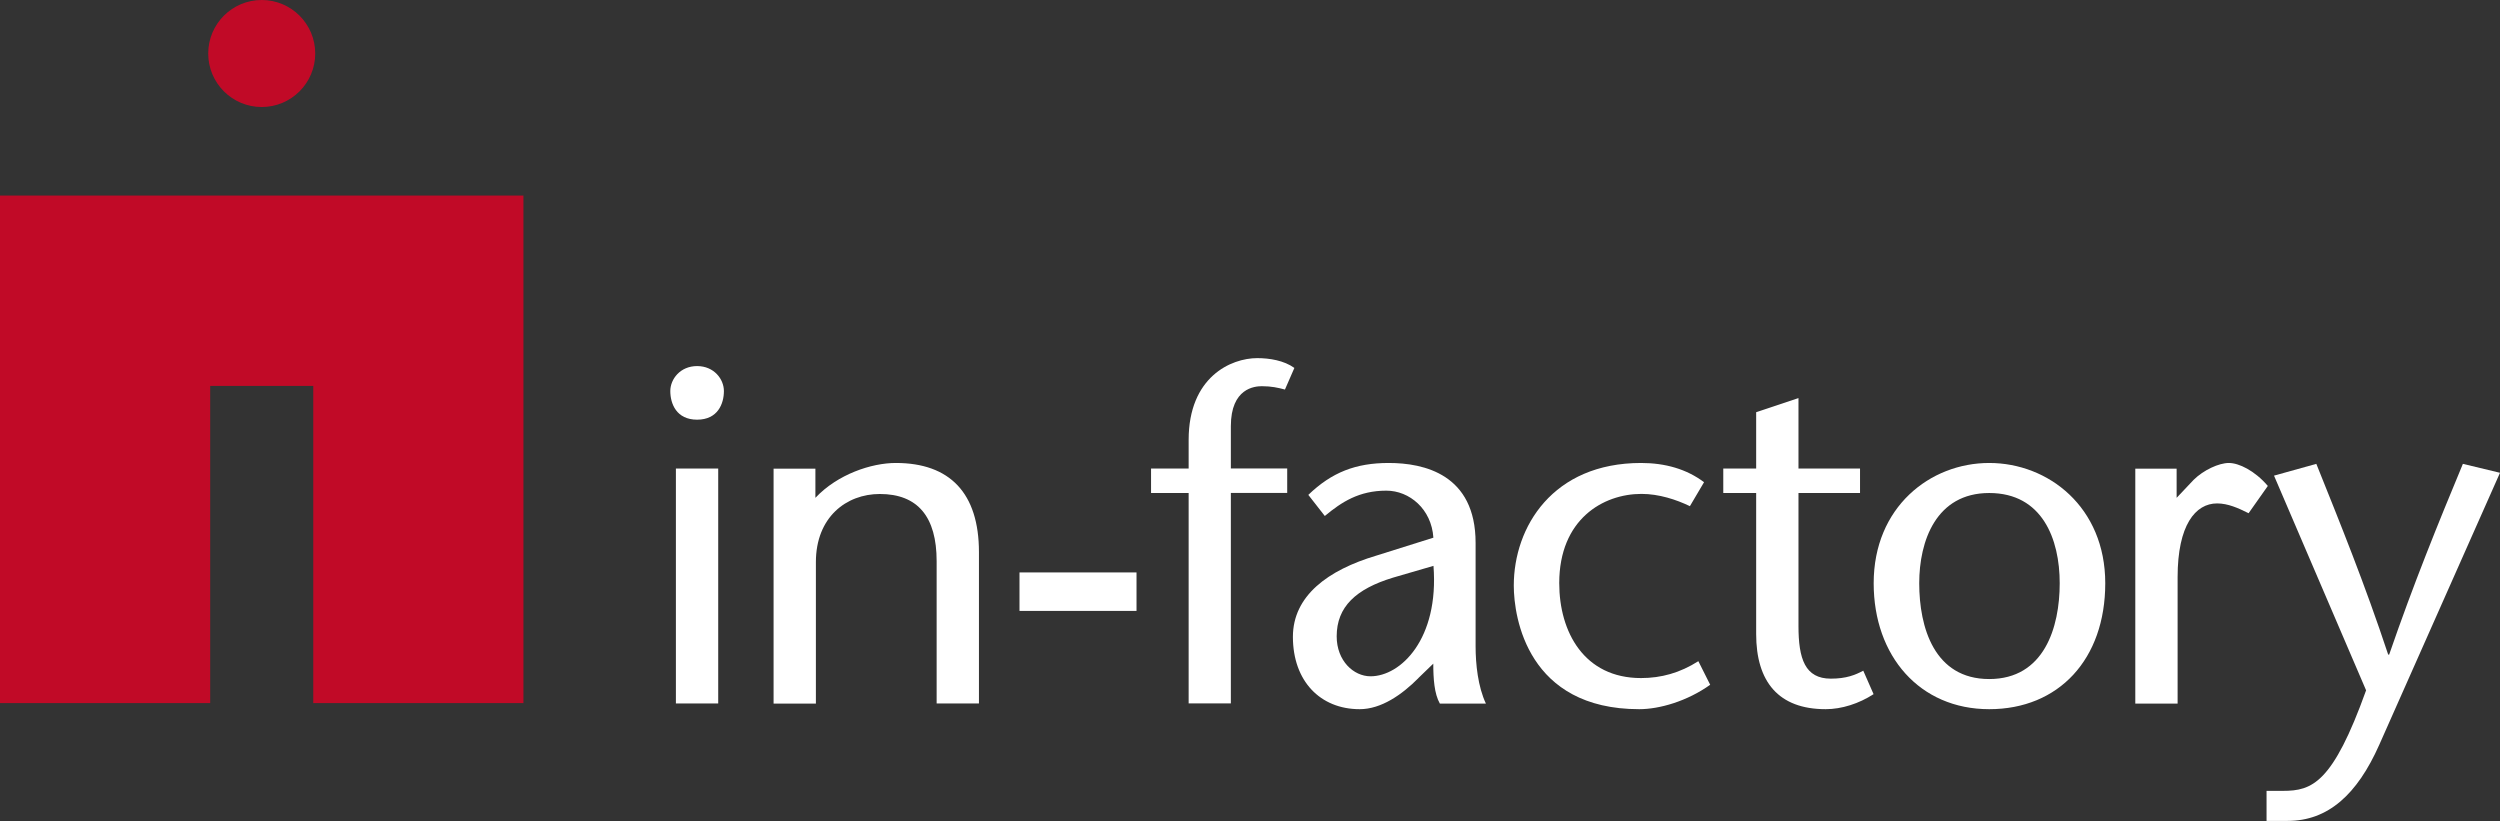<?xml version="1.0" encoding="UTF-8"?><svg id="Ebene_1" xmlns="http://www.w3.org/2000/svg" viewBox="0 0 254.66 83.63"><rect x="0" y="0" width="254.66" height="83.63" fill="#333333" stroke="none"/><defs><style>.cls-1{fill:#c10a27;}.cls-1,.cls-2{stroke-width:0px;}.cls-2{fill:#fff;}</style></defs><polygon class="cls-1" points="0 19.92 0 71.62 21.41 71.62 21.41 39.31 31.91 39.31 31.91 71.62 53.32 71.62 53.32 19.92 0 19.92"/><path class="cls-1" d="m32.11,5.45c0,3.01-2.44,5.45-5.45,5.45s-5.45-2.44-5.45-5.45S23.65,0,26.66,0s5.45,2.44,5.45,5.45Z"/><path class="cls-2" d="m68.28,39.83c0-1.2,1-2.54,2.73-2.54s2.73,1.34,2.73,2.54c0,1.29-.62,2.92-2.73,2.92s-2.73-1.63-2.73-2.92Zm4.88,7.9v23.93h-4.31v-23.93h4.31Z"/><path class="cls-2" d="m83.07,50.7c2.25-2.39,5.7-3.54,8.18-3.54,5.5,0,8.47,3.06,8.47,9.09v15.41h-4.31v-14.5c0-4.5-1.91-6.84-5.79-6.84-3.4,0-6.51,2.35-6.51,6.94v14.41h-4.31v-23.93h4.26v2.97Z"/><path class="cls-2" d="m103.85,62.23v-3.92h11.92v3.92h-11.92Z"/><path class="cls-2" d="m121.08,71.66v-21.44h-3.83v-2.49h3.83v-2.92c0-6.41,4.31-8.33,6.99-8.33,1.24,0,2.73.24,3.78,1l-.96,2.2c-.72-.19-1.39-.34-2.35-.34-.72,0-3.16.19-3.16,4.07v4.31h5.74v2.49h-5.74v21.44h-4.31Z"/><path class="cls-2" d="m144.48,69.08c-1.67,1.68-3.78,3.16-5.98,3.16-4.02,0-6.8-2.87-6.8-7.37,0-4.16,3.54-6.8,8.52-8.28l5.79-1.82c-.19-2.92-2.44-4.79-4.79-4.79-2.78,0-4.55,1.15-6.27,2.58l-1.68-2.15c2.39-2.3,4.83-3.25,8.19-3.25,3.59,0,8.85,1.15,8.85,8.14v10.53c0,1.82.24,4.12,1.05,5.84h-4.69c-.57-1-.67-2.54-.67-4.07l-1.53,1.48Zm-2.58-10.24c-3.78,1.15-5.74,2.97-5.74,5.98,0,2.49,1.72,4.07,3.45,4.07,3.06,0,6.99-3.78,6.41-11.25l-4.12,1.2Z"/><path class="cls-2" d="m174.21,69.75c-2.35,1.68-5.17,2.49-7.23,2.49-11.34,0-12.78-9.29-12.78-12.59,0-5.98,3.97-12.49,12.97-12.49,2.44,0,4.64.62,6.41,1.96l-1.44,2.44c-1.39-.67-3.16-1.25-4.93-1.25-3.92,0-8.38,2.59-8.38,9.09,0,4.98,2.54,9.67,8.33,9.67,2.06,0,3.97-.53,5.84-1.72l1.2,2.39Z"/><path class="cls-2" d="m183.2,47.73h6.27v2.49h-6.27v13.55c0,3.35.67,5.36,3.3,5.36,1.58,0,2.49-.38,3.3-.81l1.05,2.39c-1.48.96-3.25,1.53-4.88,1.53-4.79,0-7.08-2.78-7.08-7.66v-14.36h-3.35v-2.49h3.35v-5.74l4.31-1.44v7.18Z"/><path class="cls-2" d="m190.86,59.41c0-7.75,5.74-12.25,11.77-12.25s11.82,4.5,11.82,12.25-4.74,12.83-11.82,12.83-11.77-5.41-11.77-12.83Zm4.64,0c0,4.5,1.53,9.76,7.13,9.76s7.18-5.26,7.18-9.76-1.77-9.19-7.18-9.19-7.13,4.88-7.13,9.19Z"/><path class="cls-2" d="m221.73,50.7l1.72-1.82c1.01-1,2.58-1.72,3.59-1.72s2.63.77,3.97,2.34l-1.96,2.78c-1.05-.53-2.11-1-3.21-1-2.2,0-4.02,2.2-4.02,7.51v12.88h-4.31v-23.93h4.21v2.97Z"/><path class="cls-2" d="m235.95,47.25c2.44,6.08,4.93,12.21,7.32,19.43h.1c2.49-7.23,4.98-13.35,7.51-19.43l3.78.91-12.3,27.71c-2.25,5.07-5.22,7.75-9.33,7.75h-2.15v-3.06h1.67c2.97,0,5.07-.77,8.47-10.24l-9.38-21.87,4.31-1.2Z"/></svg>